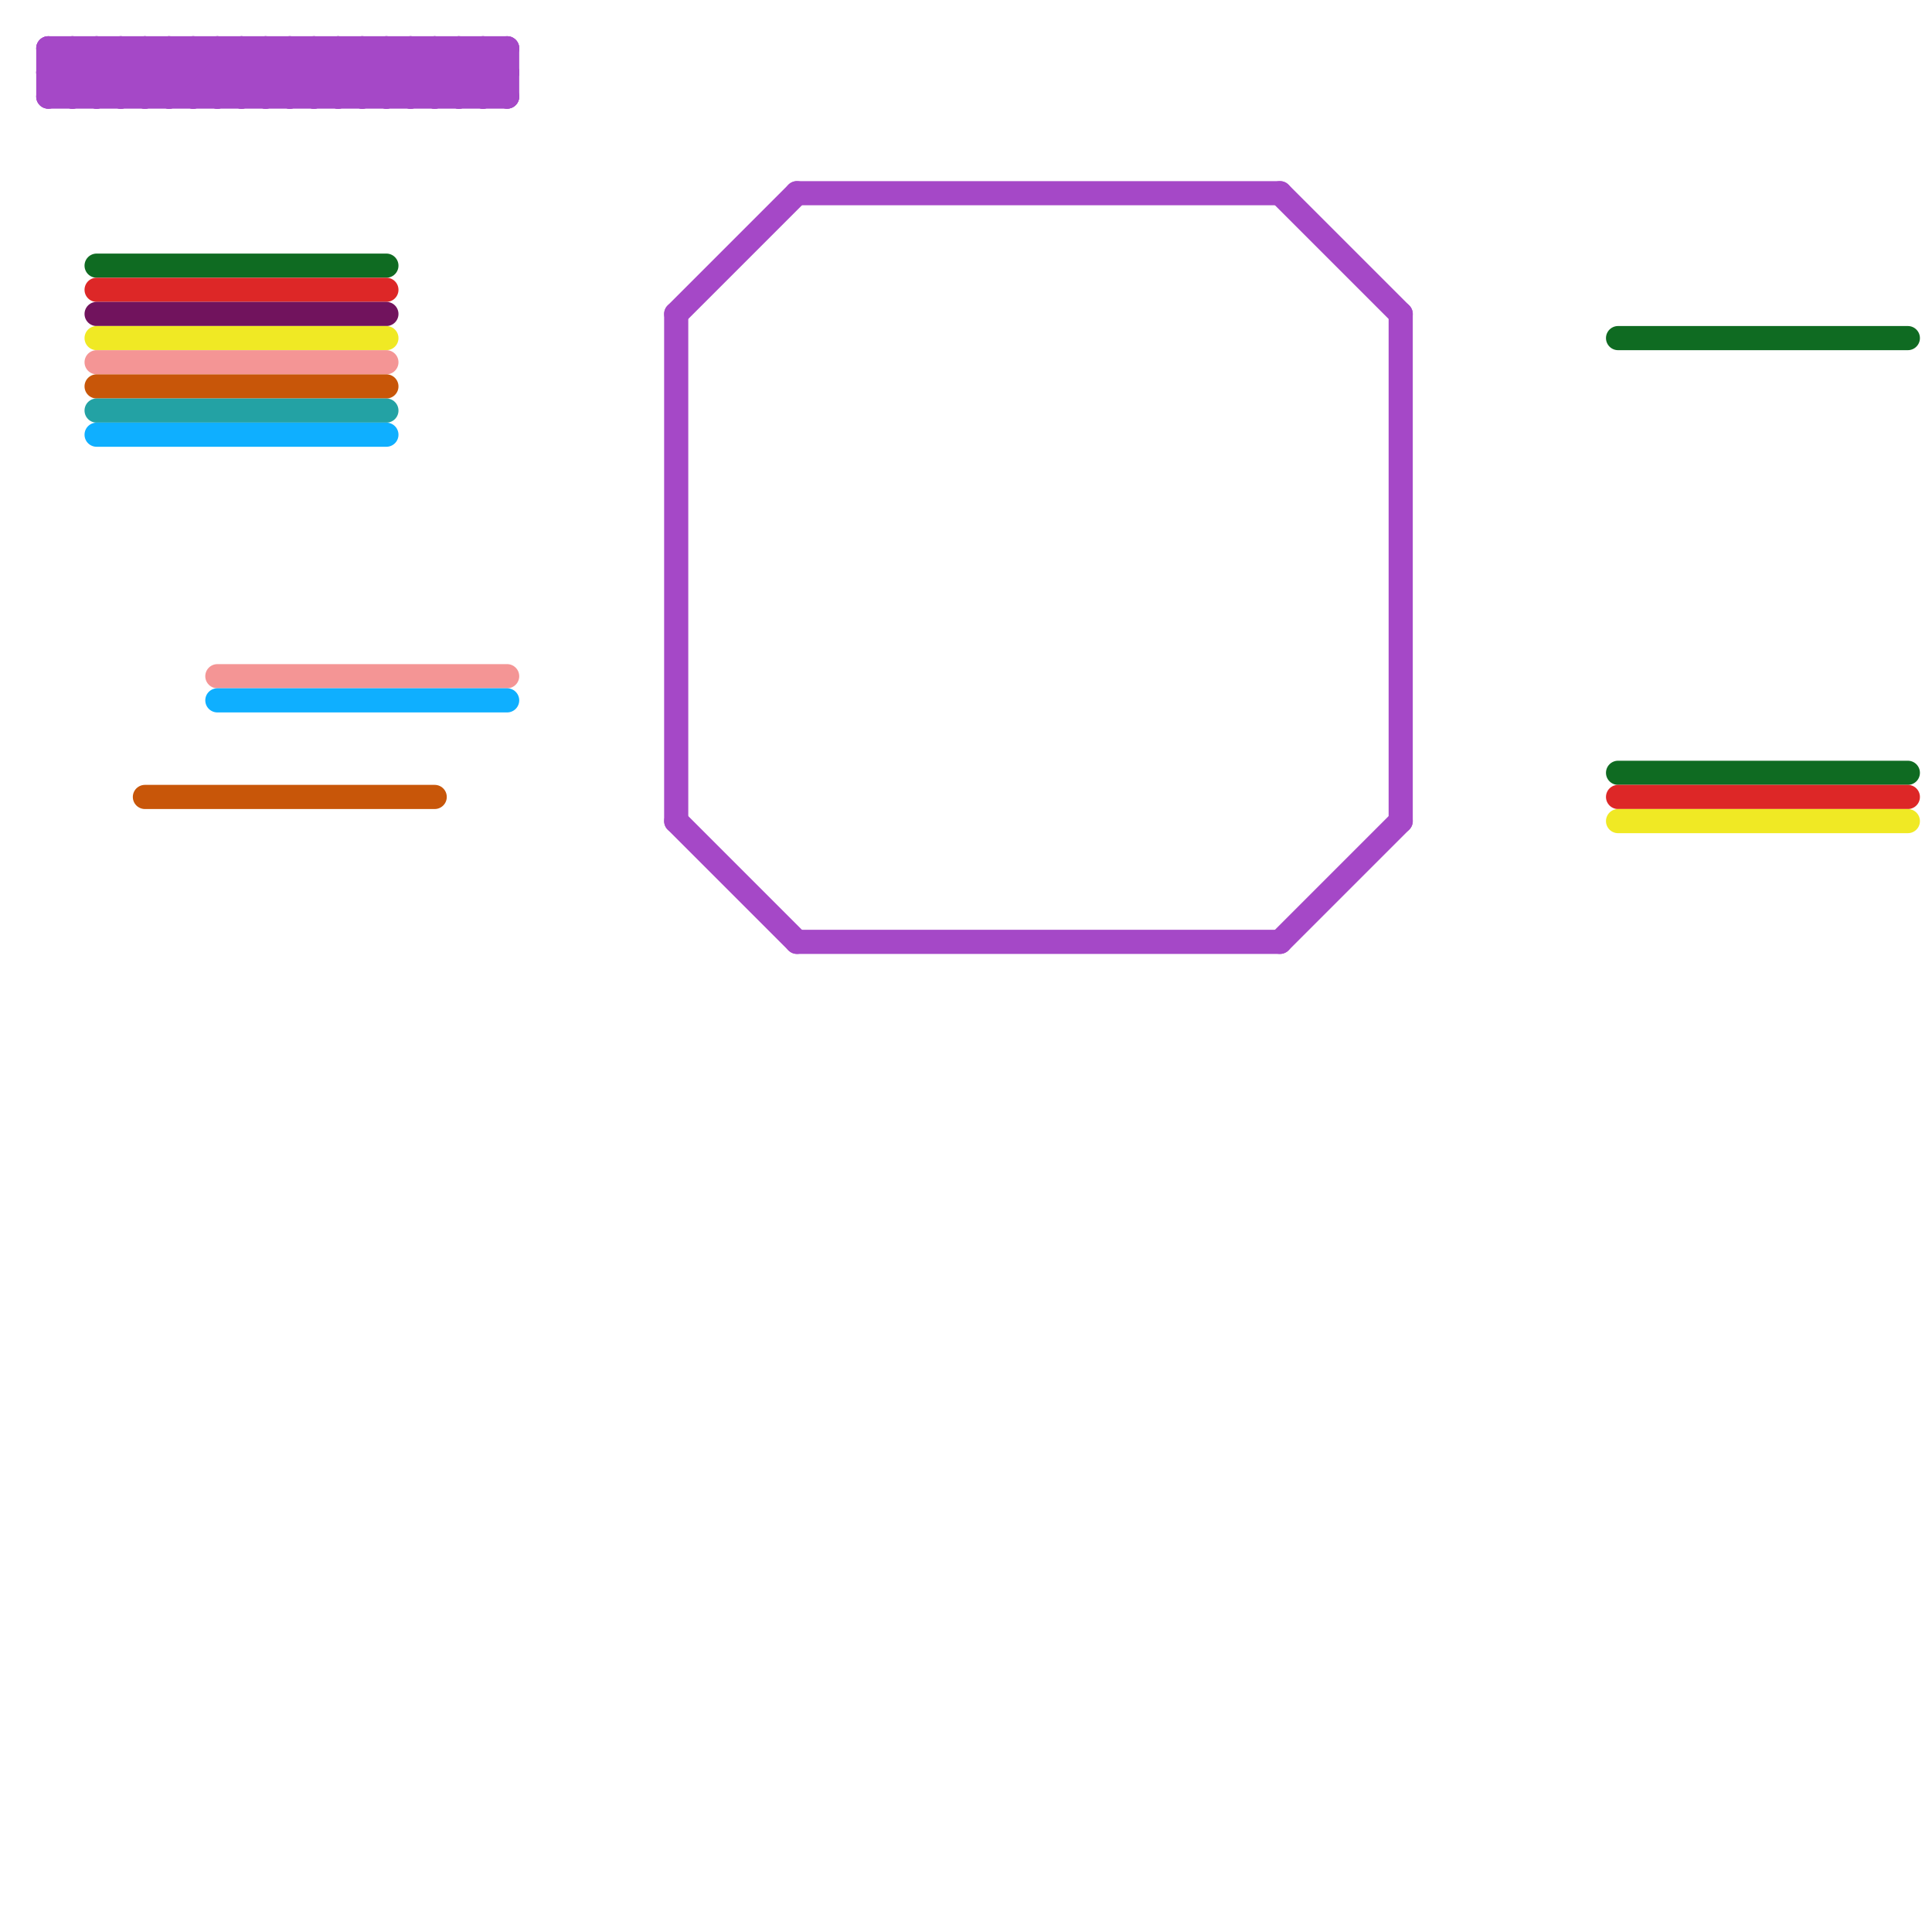 
<svg version="1.1" xmlns="http://www.w3.org/2000/svg" viewBox="0 0 80 80">
<style>text { font: 1px Helvetica; font-weight: 600; white-space: pre; dominant-baseline: central; } line { stroke-width: 1; fill: none; stroke-linecap: round; stroke-linejoin: round; } .c0 { stroke: #0f6b22 } .c1 { stroke: #dd2727 } .c2 { stroke: #71135d } .c3 { stroke: #f0e924 } .c4 { stroke: #f49595 } .c5 { stroke: #c85609 } .c6 { stroke: #23a2a4 } .c7 { stroke: #0fafff } .c8 { stroke: #a548c7 }</style><defs><g id="wm-xf"><circle r="1.2" fill="#000"/><circle r="0.9" fill="#fff"/><circle r="0.6" fill="#000"/><circle r="0.3" fill="#fff"/></g><g id="wm"><circle r="0.6" fill="#000"/><circle r="0.3" fill="#fff"/></g></defs><line class="c0" x1="67" y1="32" x2="79" y2="32"/><line class="c0" x1="67" y1="14" x2="79" y2="14"/><line class="c0" x1="4" y1="11" x2="16" y2="11"/><line class="c1" x1="4" y1="12" x2="16" y2="12"/><line class="c1" x1="67" y1="33" x2="79" y2="33"/><line class="c2" x1="4" y1="13" x2="16" y2="13"/><line class="c3" x1="67" y1="34" x2="79" y2="34"/><line class="c3" x1="4" y1="14" x2="16" y2="14"/><line class="c4" x1="4" y1="15" x2="16" y2="15"/><line class="c4" x1="9" y1="28" x2="21" y2="28"/><line class="c5" x1="4" y1="16" x2="16" y2="16"/><line class="c5" x1="6" y1="33" x2="18" y2="33"/><line class="c6" x1="4" y1="17" x2="16" y2="17"/><line class="c7" x1="9" y1="29" x2="21" y2="29"/><line class="c7" x1="4" y1="18" x2="16" y2="18"/><line class="c8" x1="8" y1="2" x2="10" y2="4"/><line class="c8" x1="11" y1="2" x2="11" y2="4"/><line class="c8" x1="2" y1="2" x2="4" y2="4"/><line class="c8" x1="28" y1="13" x2="28" y2="34"/><line class="c8" x1="14" y1="2" x2="14" y2="4"/><line class="c8" x1="20" y1="4" x2="21" y2="3"/><line class="c8" x1="18" y1="2" x2="20" y2="4"/><line class="c8" x1="2" y1="3" x2="3" y2="4"/><line class="c8" x1="19" y1="4" x2="21" y2="2"/><line class="c8" x1="8" y1="2" x2="8" y2="4"/><line class="c8" x1="2" y1="4" x2="21" y2="4"/><line class="c8" x1="10" y1="4" x2="12" y2="2"/><line class="c8" x1="17" y1="2" x2="17" y2="4"/><line class="c8" x1="33" y1="8" x2="53" y2="8"/><line class="c8" x1="13" y1="2" x2="13" y2="4"/><line class="c8" x1="6" y1="4" x2="8" y2="2"/><line class="c8" x1="28" y1="13" x2="33" y2="8"/><line class="c8" x1="10" y1="2" x2="12" y2="4"/><line class="c8" x1="17" y1="2" x2="19" y2="4"/><line class="c8" x1="13" y1="2" x2="15" y2="4"/><line class="c8" x1="9" y1="2" x2="11" y2="4"/><line class="c8" x1="10" y1="2" x2="10" y2="4"/><line class="c8" x1="14" y1="2" x2="16" y2="4"/><line class="c8" x1="19" y1="2" x2="19" y2="4"/><line class="c8" x1="6" y1="2" x2="8" y2="4"/><line class="c8" x1="19" y1="2" x2="21" y2="4"/><line class="c8" x1="17" y1="4" x2="19" y2="2"/><line class="c8" x1="2" y1="3" x2="21" y2="3"/><line class="c8" x1="33" y1="39" x2="53" y2="39"/><line class="c8" x1="2" y1="4" x2="4" y2="2"/><line class="c8" x1="9" y1="2" x2="9" y2="4"/><line class="c8" x1="20" y1="2" x2="21" y2="3"/><line class="c8" x1="28" y1="34" x2="33" y2="39"/><line class="c8" x1="53" y1="8" x2="58" y2="13"/><line class="c8" x1="15" y1="2" x2="15" y2="4"/><line class="c8" x1="58" y1="13" x2="58" y2="34"/><line class="c8" x1="6" y1="2" x2="6" y2="4"/><line class="c8" x1="15" y1="2" x2="17" y2="4"/><line class="c8" x1="20" y1="2" x2="20" y2="4"/><line class="c8" x1="11" y1="4" x2="13" y2="2"/><line class="c8" x1="5" y1="2" x2="5" y2="4"/><line class="c8" x1="13" y1="4" x2="15" y2="2"/><line class="c8" x1="16" y1="4" x2="18" y2="2"/><line class="c8" x1="7" y1="4" x2="9" y2="2"/><line class="c8" x1="5" y1="2" x2="7" y2="4"/><line class="c8" x1="3" y1="4" x2="5" y2="2"/><line class="c8" x1="4" y1="2" x2="4" y2="4"/><line class="c8" x1="4" y1="2" x2="6" y2="4"/><line class="c8" x1="4" y1="4" x2="6" y2="2"/><line class="c8" x1="7" y1="2" x2="7" y2="4"/><line class="c8" x1="15" y1="4" x2="17" y2="2"/><line class="c8" x1="16" y1="2" x2="16" y2="4"/><line class="c8" x1="5" y1="4" x2="7" y2="2"/><line class="c8" x1="2" y1="3" x2="3" y2="2"/><line class="c8" x1="12" y1="4" x2="14" y2="2"/><line class="c8" x1="7" y1="2" x2="9" y2="4"/><line class="c8" x1="8" y1="4" x2="10" y2="2"/><line class="c8" x1="3" y1="2" x2="3" y2="4"/><line class="c8" x1="53" y1="39" x2="58" y2="34"/><line class="c8" x1="16" y1="2" x2="18" y2="4"/><line class="c8" x1="3" y1="2" x2="5" y2="4"/><line class="c8" x1="18" y1="2" x2="18" y2="4"/><line class="c8" x1="18" y1="4" x2="20" y2="2"/><line class="c8" x1="14" y1="4" x2="16" y2="2"/><line class="c8" x1="9" y1="4" x2="11" y2="2"/><line class="c8" x1="21" y1="2" x2="21" y2="4"/><line class="c8" x1="12" y1="2" x2="14" y2="4"/><line class="c8" x1="12" y1="2" x2="12" y2="4"/><line class="c8" x1="2" y1="2" x2="21" y2="2"/><line class="c8" x1="2" y1="2" x2="2" y2="4"/><line class="c8" x1="11" y1="2" x2="13" y2="4"/>
</svg>
